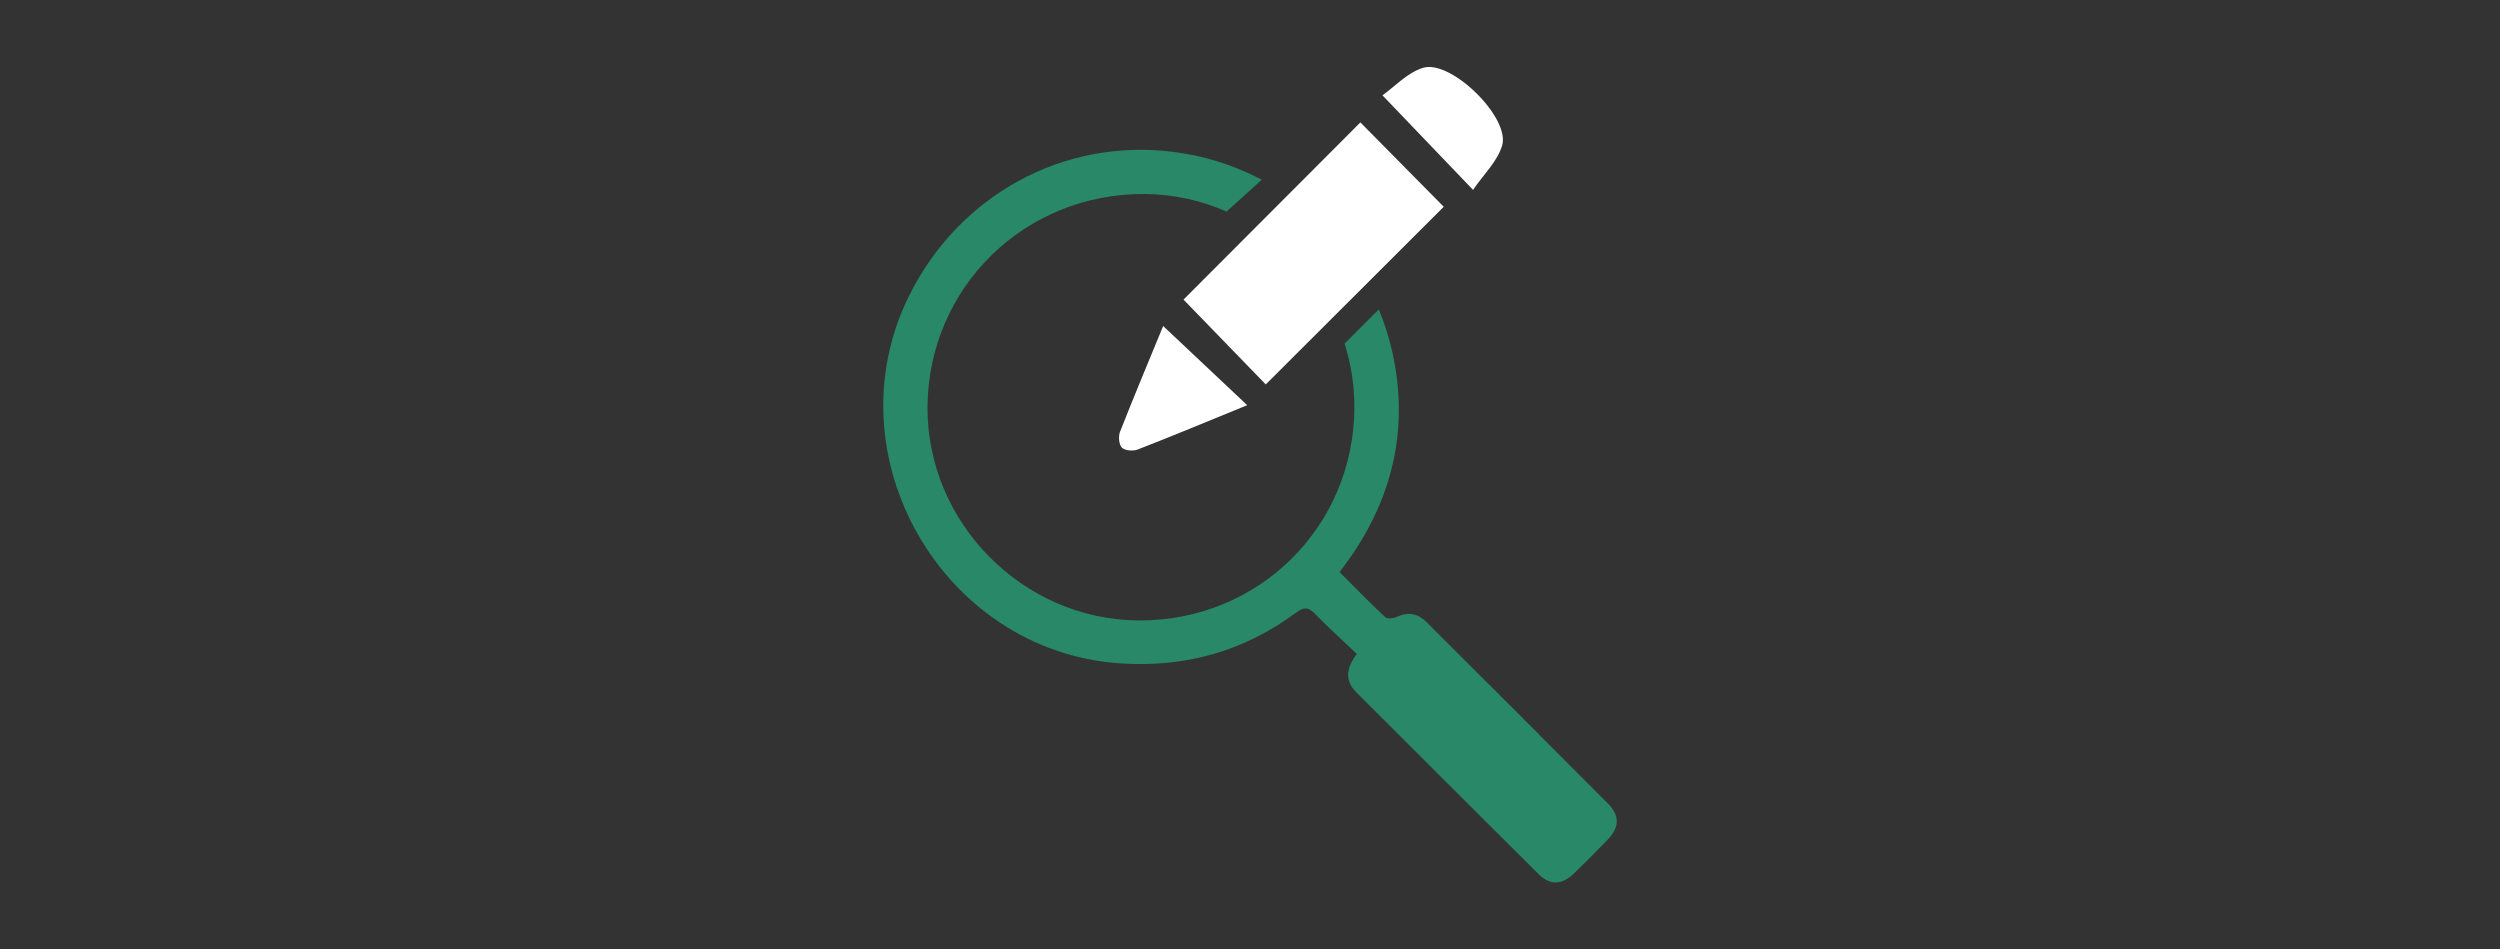 <svg xmlns="http://www.w3.org/2000/svg" id="Layer_6" width="395" height="150" viewBox="0 0 395 150"><rect x="0" y="0" width="395" height="150" fill="#333333" stroke="none"/><defs><style>.cls-1{fill:#fff;}.cls-2{fill:#288867;}</style></defs><path class="cls-1" d="M224.82,10.72c-2.49.78-4.52,3.02-6.39,4.34,4.92,5.13,9.38,9.79,14.31,14.94,1.64-2.41,3.86-4.5,4.6-7.02,1.29-4.43-8.13-13.64-12.52-12.26Z"></path><path class="cls-1" d="M176.97,68.2c-.29.73-.19,2.04.29,2.53.47.48,1.78.57,2.51.29,5.58-2.17,11.12-4.48,17.29-7-4.7-4.43-8.94-8.42-13.28-12.51-2.22,5.4-4.58,11.02-6.81,16.7Z"></path><path class="cls-1" d="M186.99,47.33c4.51,4.65,8.98,9.27,13,13.41,9.56-9.55,19.1-19.07,28.12-28.07-4.21-4.27-8.72-8.83-13.17-13.33-9.2,9.21-18.59,18.63-27.95,28Z"></path><path class="cls-2" d="M254.02,126.92c-9.51-9.57-19.06-19.09-28.61-28.62-1.36-1.36-2.92-1.68-4.73-.83-.51.24-1.48.34-1.8.05-2.45-2.29-4.79-4.69-7.22-7.13.65-.89,1.17-1.57,1.66-2.27,6.91-9.93,9.3-20.87,6.63-32.66-.52-2.29-1.24-4.47-2.1-6.57l-5.4,5.4c1.01,3.22,1.56,6.64,1.54,10.18-.11,18.81-15.17,33.66-34.05,33.56-18.35-.09-33.56-15.5-33.39-33.83.17-18.83,15.4-33.71,34.36-33.55,4.57.04,8.92,1.04,12.89,2.78l5.56-5.04c-4.34-2.28-9.14-3.82-14.26-4.43-17.18-2.06-33.53,6.88-41.41,22.66-12.62,25.23,5.13,56.25,33.24,58.19,10.29.71,19.58-1.89,27.85-8.01,1.18-.87,1.89-.94,2.95.15,2.07,2.14,4.29,4.13,6.65,6.37-1.71,2.28-1.92,4.22-.1,6.05,9.6,9.59,19.19,19.19,28.82,28.75,1.83,1.81,3.69,1.71,5.58-.11,1.81-1.74,3.58-3.52,5.32-5.33,1.9-1.98,1.95-3.81.02-5.76Z"></path></svg>